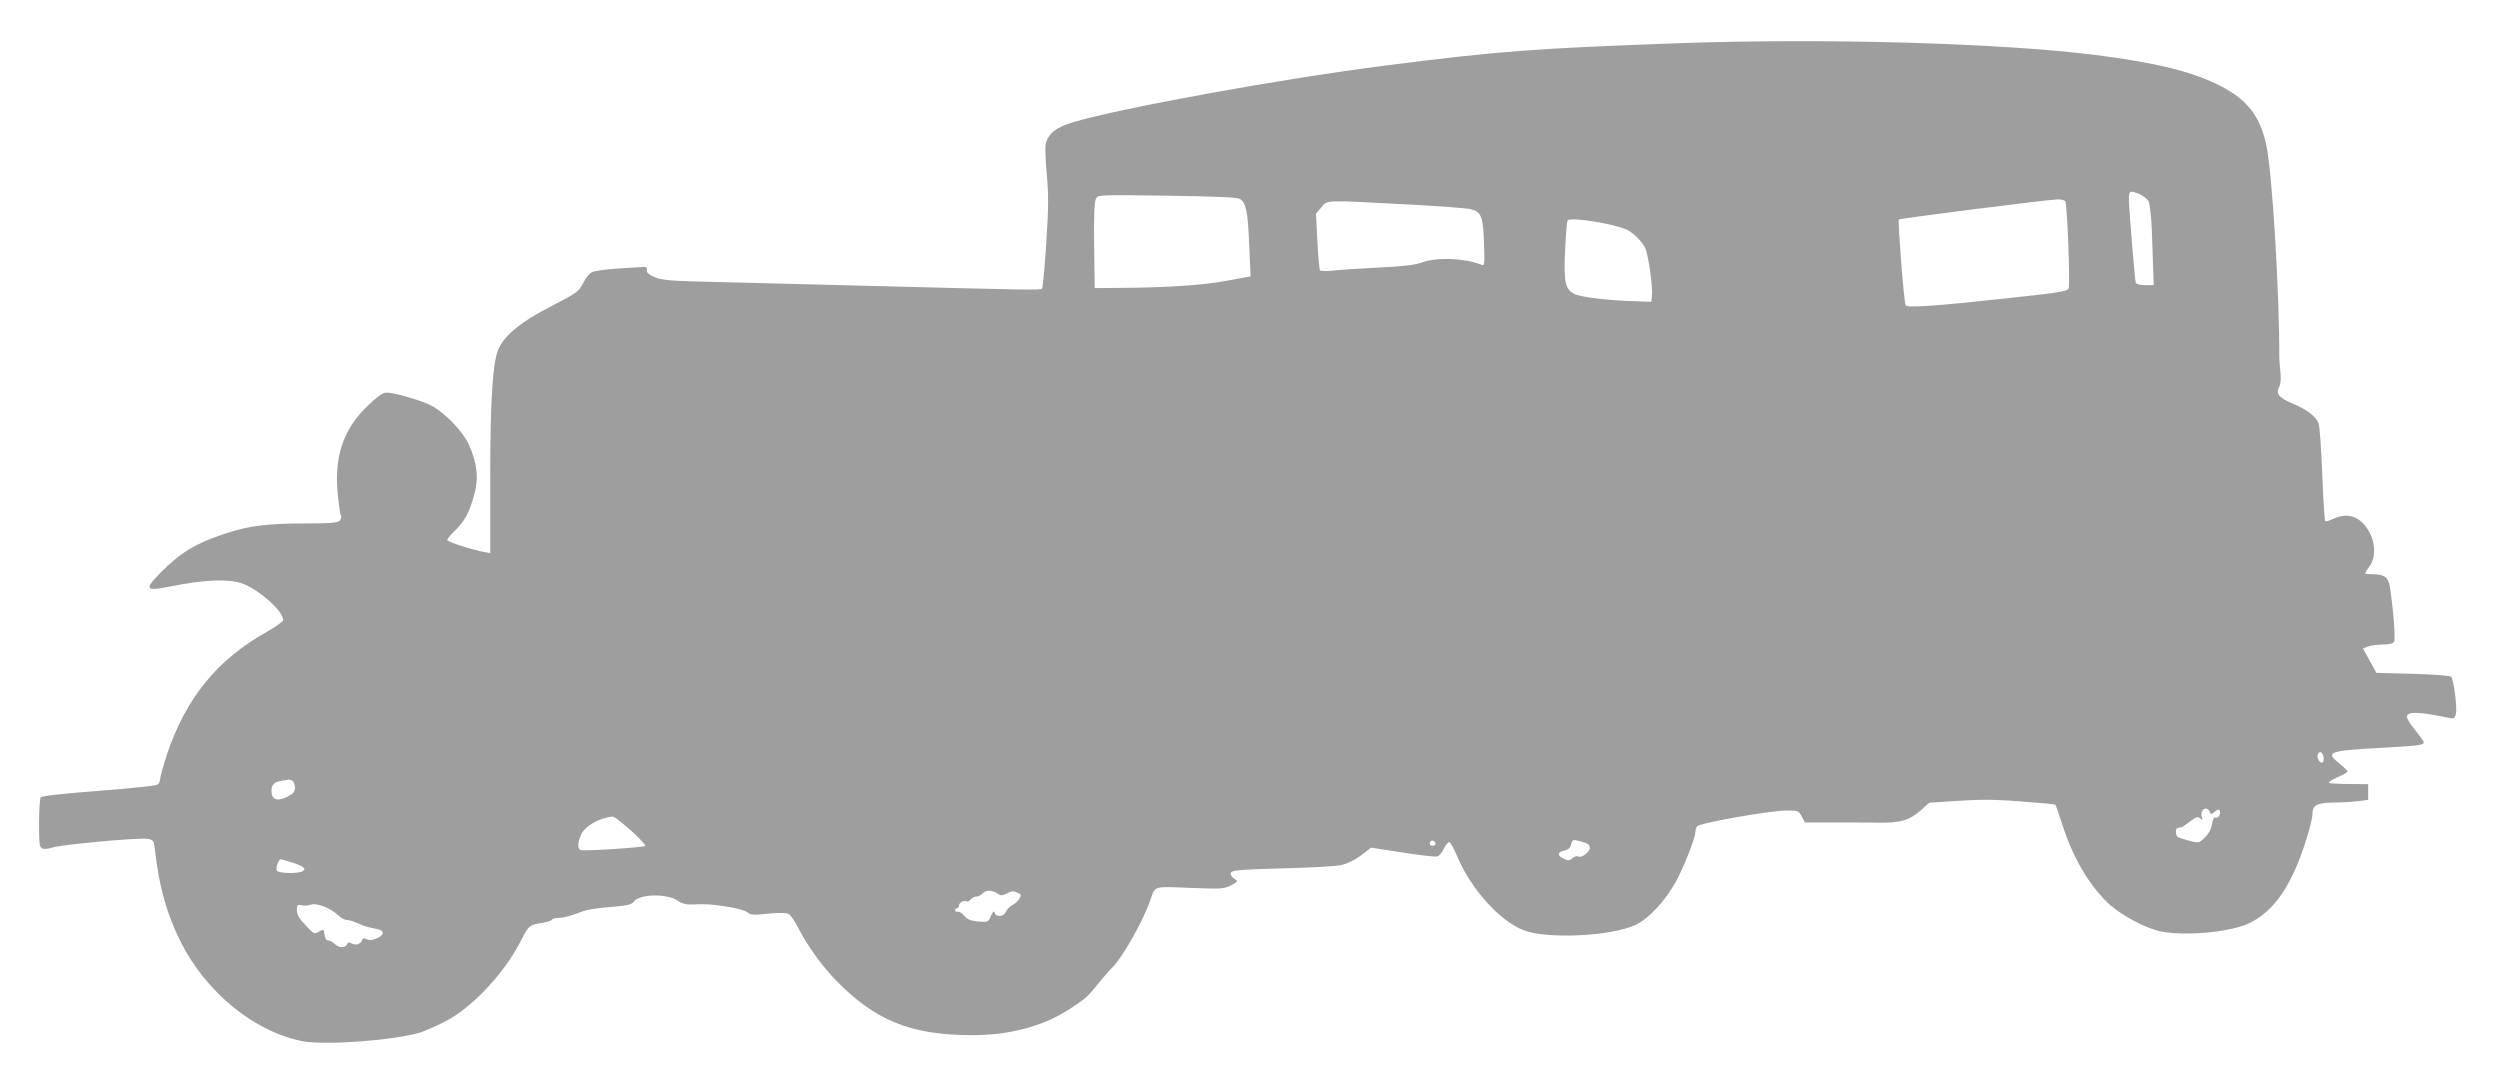 <?xml version="1.0" standalone="no"?>
<!DOCTYPE svg PUBLIC "-//W3C//DTD SVG 20010904//EN"
 "http://www.w3.org/TR/2001/REC-SVG-20010904/DTD/svg10.dtd">
<svg version="1.0" xmlns="http://www.w3.org/2000/svg"
 width="1280pt" height="556pt" viewBox="0 0 1280 556"
 preserveAspectRatio="xMidYMid meet">
<g transform="translate(0,556) scale(0.1,-0.1)"
fill="#9e9e9e" stroke="none">
<path d="M8600 5339 c-731 -26 -935 -41 -1510 -115 -527 -67 -1357 -218 -1597
-290 -86 -26 -126 -57 -139 -111 -4 -14 -1 -83 5 -152 10 -103 10 -167 -2
-354 -8 -126 -18 -231 -22 -235 -7 -8 -93 -6 -830 13 -297 8 -668 17 -825 21
-247 5 -291 9 -328 25 -31 13 -42 23 -40 36 2 14 -3 18 -22 16 -14 -1 -72 -4
-130 -8 -58 -4 -116 -12 -128 -18 -13 -6 -33 -29 -44 -52 -26 -50 -27 -51
-183 -132 -135 -70 -215 -135 -249 -202 -33 -62 -46 -253 -46 -665 l0 -388
-27 5 c-64 11 -193 53 -193 62 0 6 18 29 41 50 49 48 72 91 97 182 24 84 15
162 -27 256 -30 65 -110 151 -184 196 -41 25 -195 71 -238 71 -19 0 -46 -20
-97 -68 -128 -123 -174 -267 -151 -469 5 -47 12 -90 15 -95 3 -5 0 -15 -6 -23
-10 -12 -47 -15 -189 -15 -191 -1 -279 -12 -404 -54 -145 -48 -225 -96 -327
-200 -84 -86 -77 -95 61 -67 160 32 284 38 352 16 85 -27 217 -142 217 -190 0
-7 -38 -34 -84 -60 -254 -142 -415 -340 -512 -630 -18 -56 -34 -112 -34 -123
0 -11 -6 -24 -13 -29 -6 -6 -142 -20 -302 -32 -191 -15 -292 -26 -297 -34 -4
-7 -8 -67 -8 -134 0 -110 2 -122 19 -128 10 -3 31 -1 47 5 38 15 450 53 490
45 30 -5 32 -8 38 -63 22 -188 60 -321 131 -464 131 -260 376 -460 624 -509
116 -22 469 4 604 45 26 9 84 34 130 58 137 71 305 252 387 417 35 70 43 77
102 85 26 4 50 11 53 17 4 5 18 9 32 9 25 0 71 12 118 31 30 12 81 20 173 27
65 6 87 11 97 26 30 40 174 42 227 3 17 -12 40 -19 65 -18 85 3 101 2 185 -11
47 -7 94 -20 105 -29 15 -14 31 -15 106 -7 53 5 94 5 105 -1 9 -5 30 -35 47
-68 46 -91 118 -192 192 -269 202 -209 386 -284 701 -284 196 0 367 47 502
136 82 54 85 57 144 129 27 33 56 67 65 75 55 51 165 245 202 355 23 70 14 67
203 59 160 -6 174 -5 209 13 37 20 37 21 15 35 -13 9 -19 21 -16 30 5 12 47
16 262 22 141 3 278 11 304 17 28 6 69 26 100 49 l52 40 161 -25 c89 -14 169
-23 178 -20 10 3 25 21 34 41 10 19 22 34 28 32 6 -2 24 -35 40 -73 70 -166
215 -328 338 -377 120 -48 455 -32 578 28 65 31 150 123 203 219 40 73 100
224 100 253 0 9 4 23 9 31 11 17 372 81 458 81 60 0 63 -1 78 -31 l16 -30 142
0 c78 0 183 0 232 -1 113 -2 160 11 218 62 l45 40 154 10 c141 9 204 7 446
-14 24 -2 44 -5 46 -7 2 -2 18 -49 36 -104 54 -166 132 -300 229 -395 66 -64
198 -135 280 -150 131 -24 360 -1 451 45 96 49 166 130 229 268 40 86 91 251
91 292 0 42 24 55 108 56 42 0 100 4 127 7 l50 7 0 40 0 40 -97 1 c-54 0 -100
3 -104 6 -3 4 17 16 45 29 28 12 51 25 51 29 0 3 -18 21 -40 39 -76 61 -61 67
210 82 185 10 220 14 220 28 0 5 -21 34 -46 65 -28 34 -44 62 -40 71 8 23 69
20 217 -11 22 -5 27 -2 33 19 8 32 -11 178 -24 192 -7 6 -87 12 -197 15 l-186
5 -34 62 -35 63 27 10 c14 5 48 10 75 10 34 0 52 5 58 15 8 14 -6 186 -23 287
-8 44 -30 58 -91 58 -19 0 -34 2 -34 5 0 3 10 19 22 36 33 44 31 121 -5 182
-44 74 -108 95 -182 60 -19 -9 -37 -14 -40 -11 -3 3 -10 111 -15 240 -5 129
-13 246 -19 260 -13 36 -59 71 -135 103 -69 29 -85 50 -66 86 7 13 9 41 6 73
-3 28 -6 61 -6 74 1 333 -36 945 -66 1086 -30 147 -96 234 -231 304 -146 75
-331 121 -648 161 -487 61 -1384 86 -2125 60z m2355 -773 c18 -8 39 -25 46
-37 6 -13 13 -74 16 -138 2 -64 5 -155 7 -203 l3 -88 -44 0 c-26 0 -45 5 -48
13 -5 15 -35 380 -35 430 0 41 5 43 55 23z m-4608 -24 c32 -18 42 -62 49 -237
l7 -160 -119 -22 c-119 -23 -316 -36 -554 -37 l-125 -1 -3 218 c-2 147 1 224
9 239 11 21 13 21 363 16 238 -3 358 -8 373 -16z m4228 -14 c10 -32 25 -430
16 -446 -8 -14 -61 -22 -313 -49 -367 -40 -513 -50 -521 -36 -9 14 -41 432
-35 439 6 6 756 101 811 103 22 1 39 -4 42 -11z m-3385 -14 c168 -8 321 -20
340 -25 54 -13 64 -38 68 -173 4 -113 3 -119 -14 -111 -85 34 -230 39 -304 11
-32 -12 -96 -20 -224 -26 -98 -5 -204 -12 -236 -16 -31 -3 -60 -2 -62 2 -3 5
-9 72 -13 150 l-7 140 27 32 c32 39 12 38 425 16z m1040 -101 c41 -9 86 -22
100 -29 38 -20 81 -64 95 -98 16 -38 38 -200 33 -241 l-3 -30 -90 3 c-137 4
-273 21 -304 37 -47 24 -55 59 -48 221 4 80 9 149 13 155 7 12 99 4 204 -18z
m3665 -2723 c3 -11 3 -25 -1 -31 -10 -16 -35 18 -27 37 7 20 21 17 28 -6z
m-10401 -126 c10 -4 16 -18 16 -35 0 -23 -7 -32 -40 -49 -50 -25 -80 -14 -80
29 0 34 14 48 55 54 17 2 31 5 32 6 1 0 8 -2 17 -5z m9820 -160 c6 -15 8 -15
25 0 11 10 22 13 25 8 9 -16 -5 -44 -20 -38 -8 3 -15 -8 -19 -35 -4 -26 -18
-50 -37 -68 -30 -28 -32 -28 -78 -16 -27 7 -53 16 -59 19 -14 9 -14 46 -1 47
6 1 13 2 18 3 4 0 24 14 45 30 31 24 40 26 52 16 13 -11 14 -10 9 4 -8 22 2
46 20 46 7 0 17 -7 20 -16z m-8084 -96 c44 -39 77 -75 73 -79 -9 -8 -312 -28
-330 -21 -17 6 -16 35 1 76 19 46 94 89 163 95 7 1 48 -31 93 -71z m4120 -69
c0 -5 -7 -9 -15 -9 -15 0 -20 12 -9 23 8 8 24 -1 24 -14z m753 10 c26 -7 37
-15 37 -29 0 -23 -44 -55 -60 -45 -6 4 -19 0 -29 -9 -15 -13 -22 -14 -44 -3
-35 16 -34 34 2 42 20 4 31 14 35 31 7 27 8 28 59 13z m-6607 -105 c60 -20 74
-32 54 -44 -23 -15 -127 -12 -133 3 -6 15 9 57 21 57 5 0 31 -7 58 -16z m3610
-158 c18 -13 24 -13 50 0 22 12 34 13 52 4 22 -10 23 -12 10 -33 -8 -12 -24
-26 -36 -32 -11 -5 -25 -19 -31 -32 -12 -27 -49 -31 -58 -7 -4 12 -9 8 -20
-16 -13 -32 -14 -32 -65 -28 -39 4 -57 11 -71 29 -11 13 -26 23 -33 21 -8 -2
-14 2 -14 8 0 5 5 10 10 10 6 0 10 6 10 14 0 15 27 29 40 21 4 -3 13 2 20 10
7 8 20 15 30 15 10 0 23 7 30 15 16 19 50 19 76 1z m-3375 -112 c14 -13 33
-24 42 -24 9 0 29 -5 44 -11 15 -6 37 -15 48 -20 11 -4 37 -10 58 -14 47 -7
49 -31 5 -50 -22 -9 -38 -10 -51 -4 -12 7 -19 6 -23 -5 -8 -20 -32 -28 -54
-16 -13 7 -19 6 -24 -5 -7 -20 -42 -19 -63 3 -10 9 -25 17 -33 17 -9 0 -16 11
-18 28 -4 31 -5 31 -33 15 -18 -12 -25 -8 -64 34 -33 35 -45 55 -45 78 0 27 3
30 23 25 12 -3 34 -2 47 3 30 11 101 -16 141 -54z"/>
</g>
</svg>

